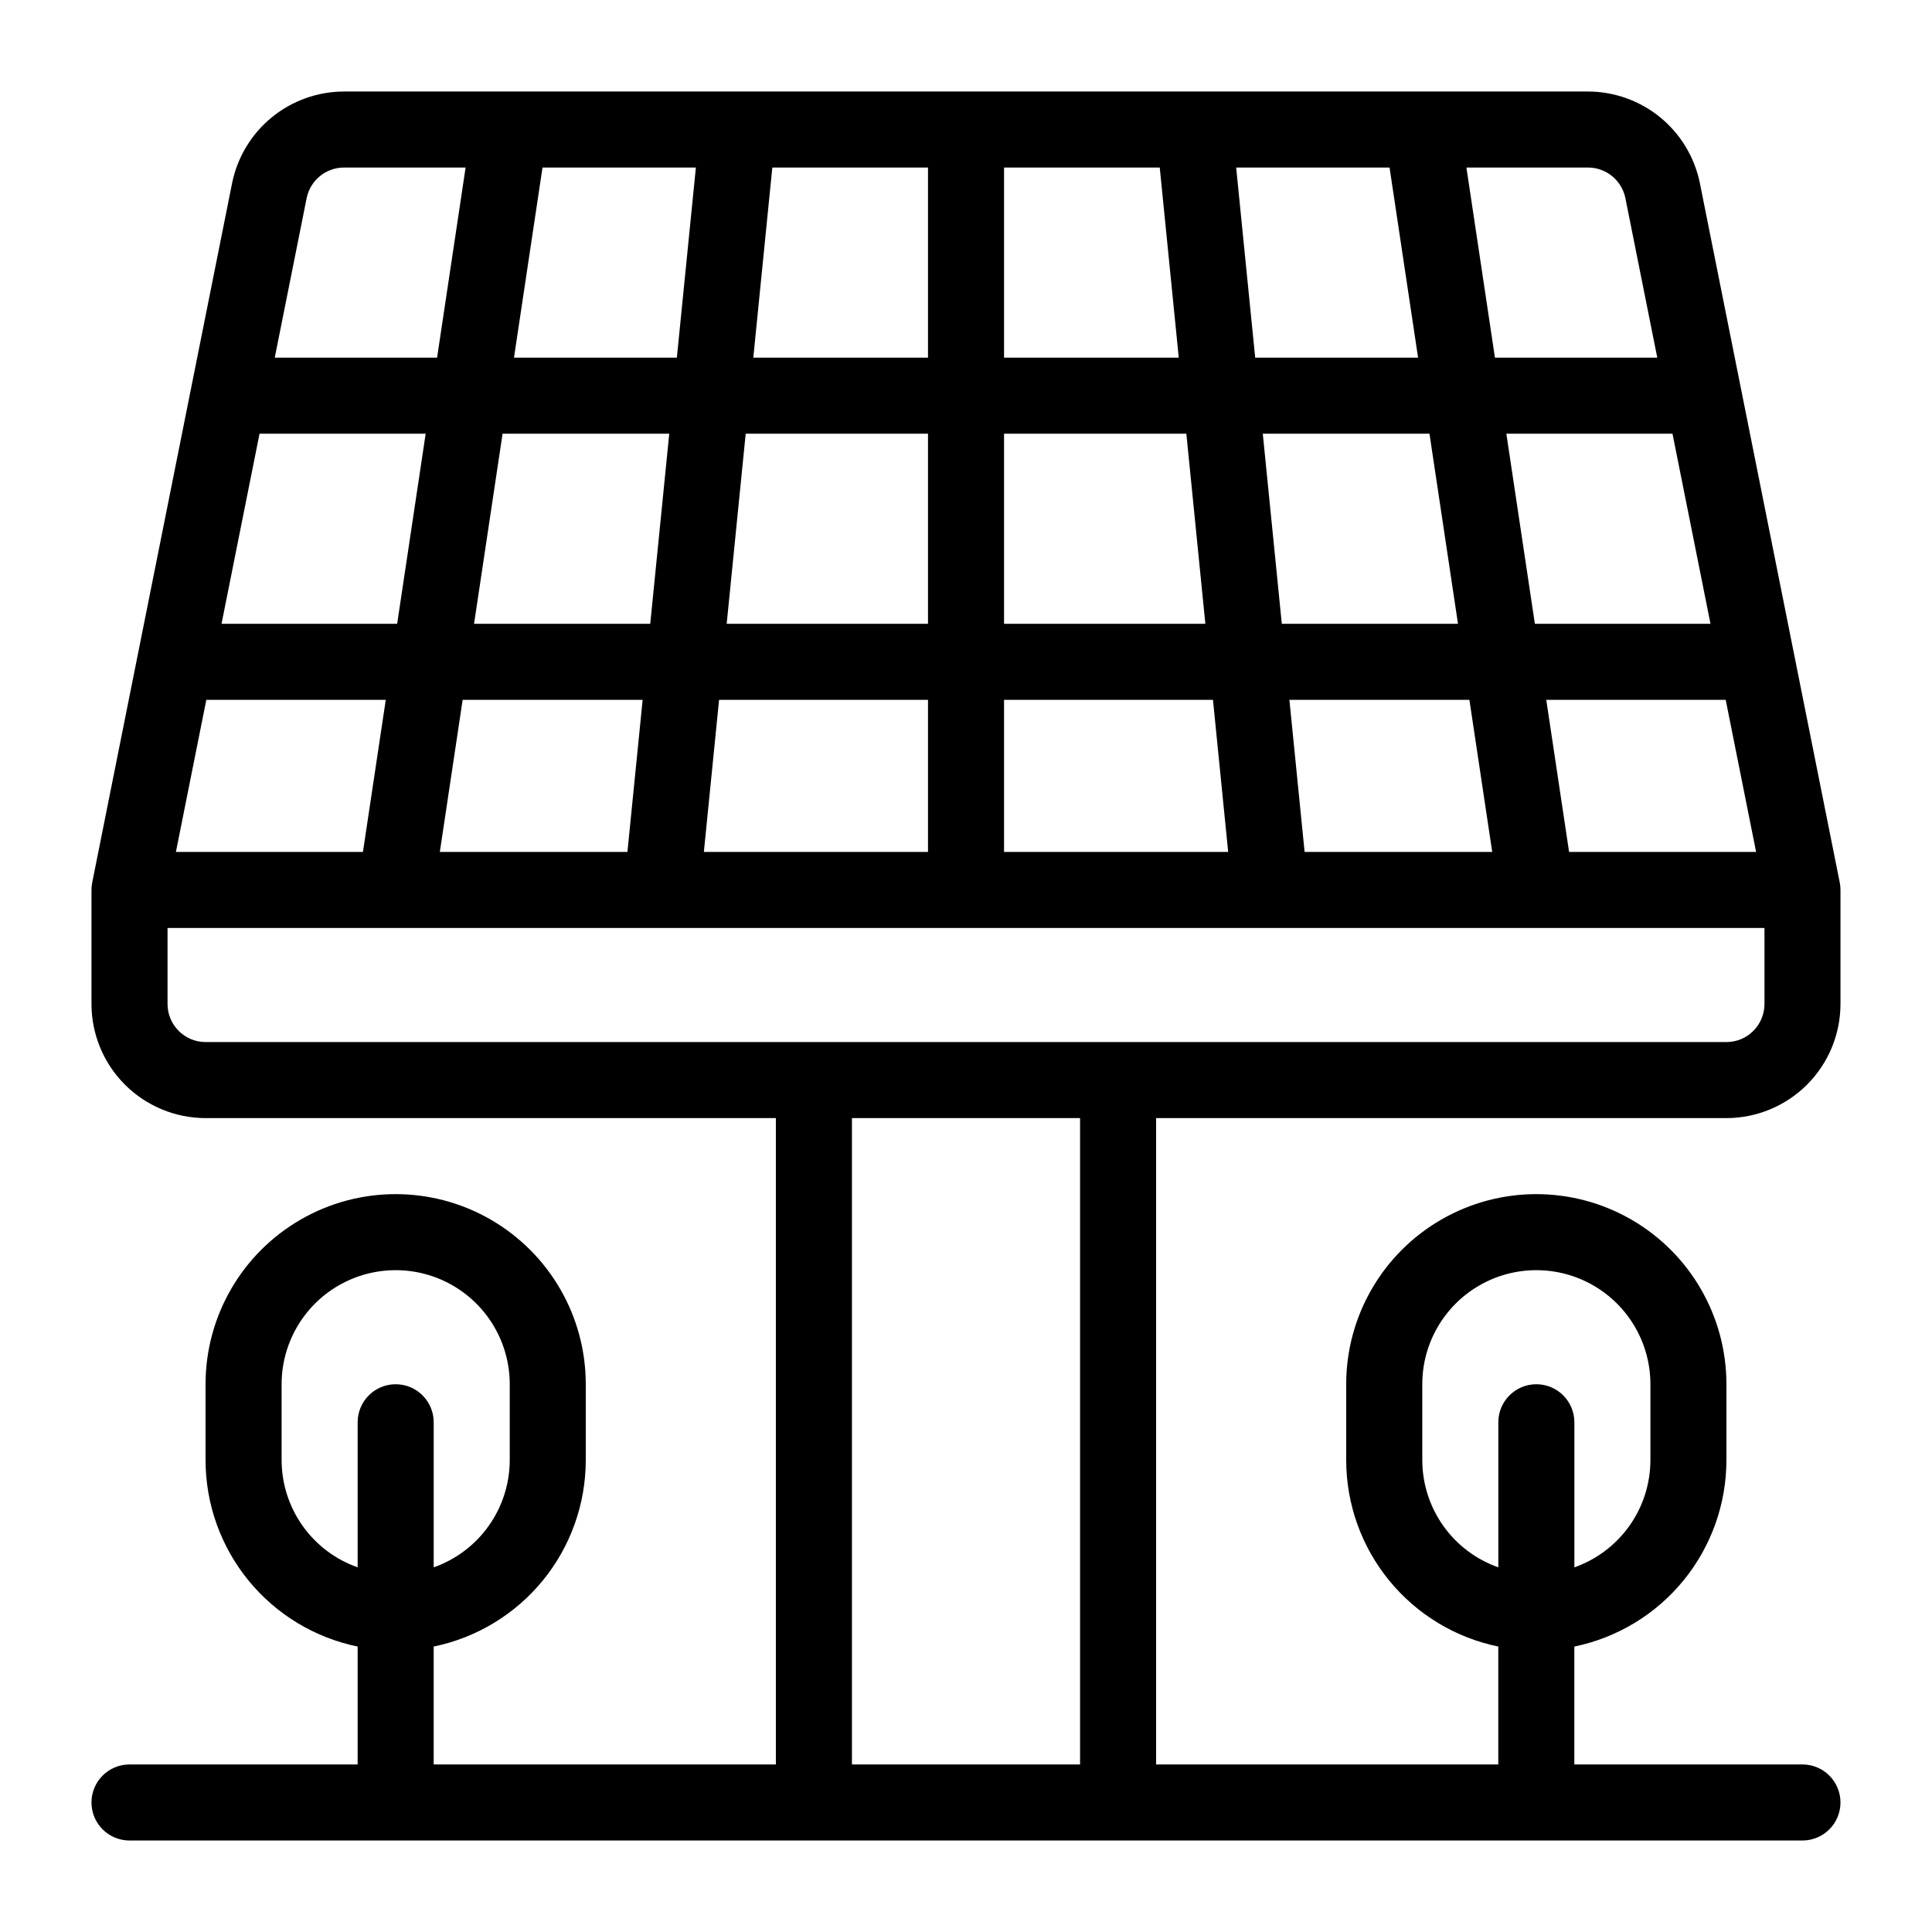 <?xml version="1.0" encoding="UTF-8"?>
<!-- Uploaded to: ICON Repo, www.iconrepo.com, Generator: ICON Repo Mixer Tools -->
<svg fill="#000000" width="800px" height="800px" version="1.1" viewBox="144 144 512 512" xmlns="http://www.w3.org/2000/svg">
 <path d="m450.38 611.6v-171.29h151.14c8.012-0.012 15.695-3.199 21.363-8.863 5.668-5.668 8.855-13.352 8.863-21.367v-30.227c0-0.664-0.062-1.328-0.195-1.98l-37.062-185.32c-1.387-6.848-5.09-13.004-10.492-17.434-5.402-4.426-12.168-6.852-19.152-6.867h-329.7c-6.984 0.016-13.75 2.441-19.152 6.867-5.398 4.43-9.105 10.586-10.488 17.434l-37.066 185.32c-0.129 0.652-0.195 1.316-0.195 1.98v30.23-0.004c0.008 8.016 3.195 15.699 8.863 21.367 5.668 5.664 13.352 8.852 21.367 8.863h151.14v171.29h-90.684v-31.246c11.367-2.336 21.586-8.523 28.93-17.516 7.34-8.992 11.359-20.238 11.375-31.848v-20.152c0-18-9.605-34.629-25.191-43.629-15.59-9-34.793-9-50.383 0-15.586 9-25.188 25.629-25.188 43.629v20.152c0.016 11.609 4.031 22.855 11.375 31.848 7.34 8.992 17.559 15.18 28.93 17.516v31.246h-60.457c-5.566 0-10.078 4.512-10.078 10.078 0 5.562 4.512 10.074 10.078 10.074h443.35c5.562 0 10.074-4.512 10.074-10.074 0-5.566-4.512-10.078-10.074-10.078h-60.457v-31.246c11.371-2.336 21.586-8.523 28.93-17.516 7.34-8.992 11.359-20.238 11.375-31.848v-20.152c0-18-9.605-34.629-25.191-43.629-15.59-9-34.793-9-50.383 0-15.586 9-25.188 25.629-25.188 43.629v20.152c0.016 11.609 4.031 22.855 11.375 31.848 7.34 8.992 17.559 15.18 28.93 17.516v31.246zm-231.75-80.609v-20.152c0-10.801 5.758-20.777 15.113-26.18 9.352-5.398 20.875-5.398 30.227 0 9.355 5.402 15.117 15.379 15.117 26.18v20.152c-0.02 6.231-1.969 12.305-5.578 17.383-3.606 5.082-8.699 8.918-14.574 10.988v-38.445c0-5.566-4.512-10.078-10.078-10.078-5.566 0-10.074 4.512-10.074 10.078v38.449-0.004c-5.879-2.07-10.973-5.906-14.578-10.988-3.609-5.078-5.559-11.152-5.574-17.383zm302.29 0v-20.152c0-10.801 5.762-20.777 15.113-26.18 9.352-5.398 20.875-5.398 30.227 0 9.355 5.402 15.117 15.379 15.117 26.18v20.152c-0.02 6.231-1.969 12.305-5.574 17.383-3.609 5.082-8.703 8.918-14.578 10.988v-38.445c0-5.566-4.512-10.078-10.078-10.078-5.562 0-10.074 4.512-10.074 10.078v38.449-0.004c-5.879-2.07-10.969-5.906-14.578-10.988-3.609-5.078-5.555-11.152-5.574-17.383zm-260.36-161.22 6.047-40.305h47.699l-4.031 40.305zm-61.883-40.305h47.555l-6.047 40.305h-49.566zm14.105-70.535h44.027l-7.559 50.383h-46.543zm384.52 50.383h-46.543l-7.559-50.383h44.027zm-66.918 0h-46.691l-5.039-50.383 44.172 0.004zm-120.3-50.379h48.312l5.039 50.383-53.352-0.004zm-20.152 50.383-53.352-0.004 5.039-50.383 48.312 0.004zm86.707-70.535-5.039-50.383h40.648l7.559 50.383zm-20.254 0h-46.301v-50.383h41.262zm-66.453 0h-46.297l5.039-50.383h41.258zm-66.555 0h-43.164l7.559-50.383h40.645zm-2.016 20.152-5.039 50.383-46.691-0.004 7.559-50.383zm13.203 70.535 55.367-0.004v40.305h-59.398zm75.52-0.004h55.367l4.031 40.305h-59.398zm79.652 40.305-4.031-40.305h47.703l6.047 40.305zm70.09 0-6.047-40.305h47.551l8.059 40.305zm14.918-173.27 8.453 42.281h-43.02l-7.559-50.383h32.238c4.801 0.012 8.934 3.398 9.887 8.102zm-339.59-8.102h32.238l-7.559 50.383h-43.02l8.453-42.277 0.004-0.004c0.953-4.703 5.082-8.09 9.883-8.102zm-46.75 221.68v-20.152h423.2v20.152c-0.008 5.562-4.512 10.07-10.074 10.078h-403.05c-5.562-0.008-10.07-4.516-10.078-10.078zm181.37 201.52v-171.29h60.457v171.29z"/>
</svg>